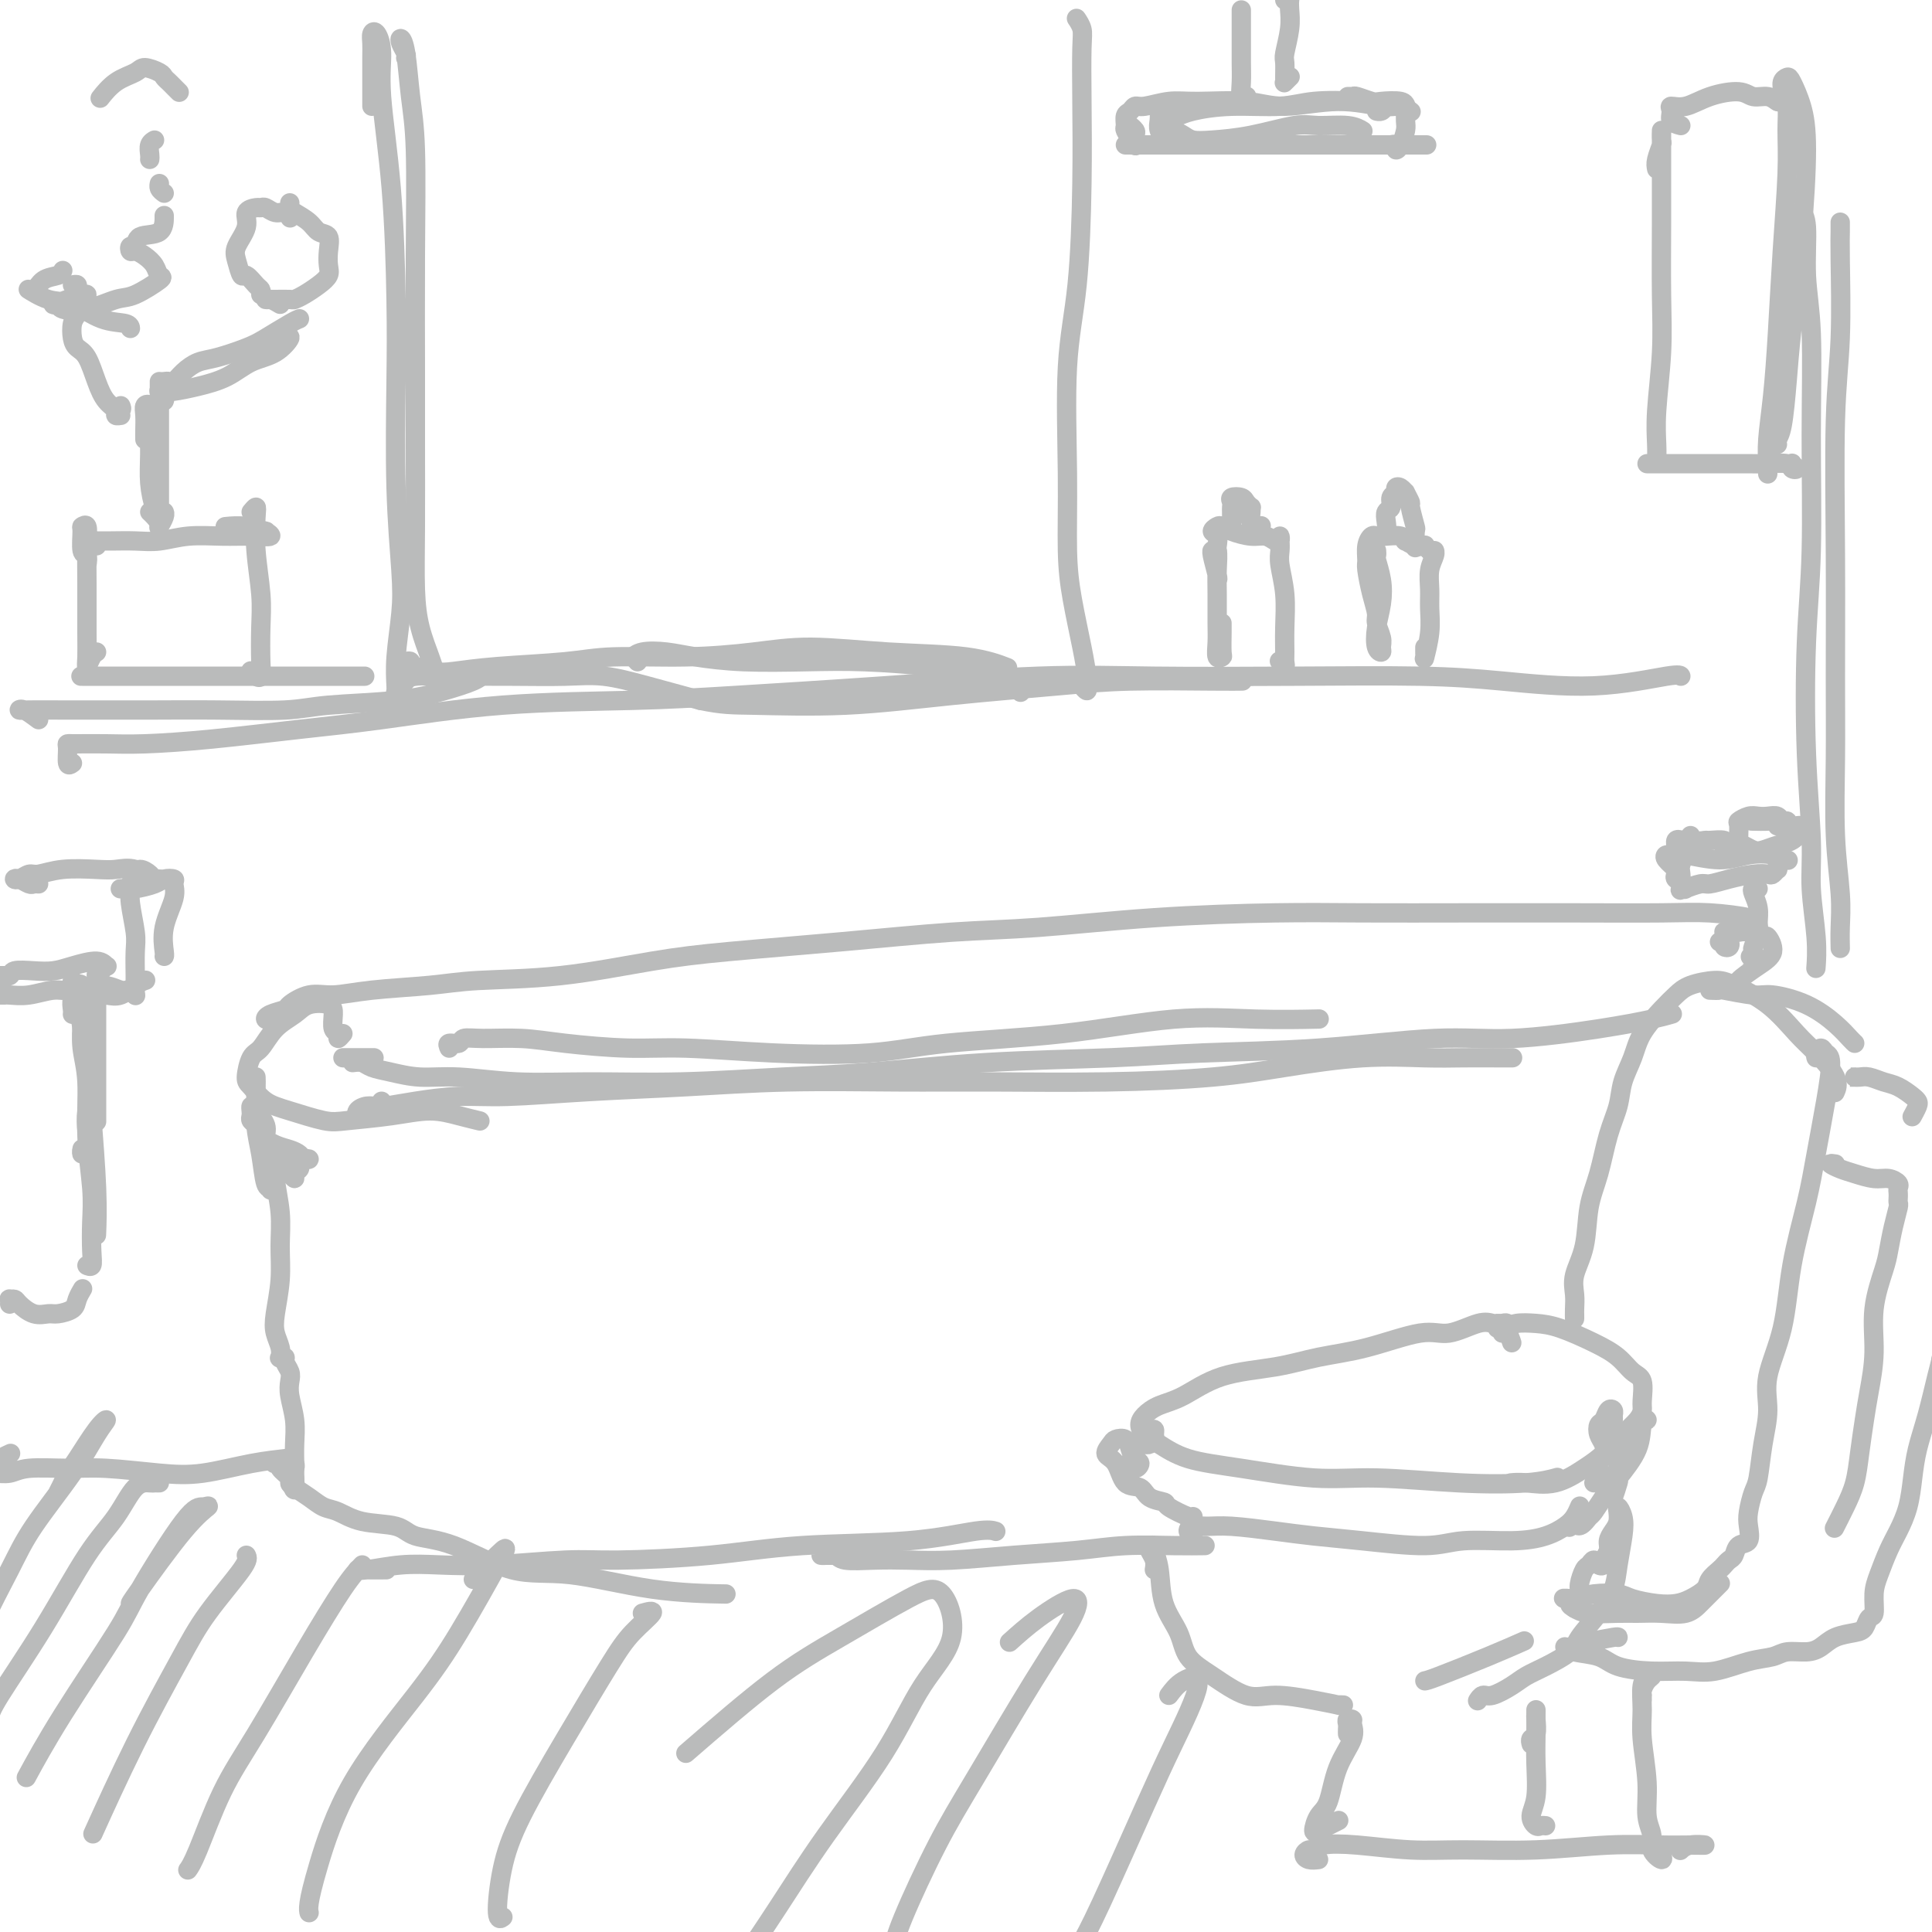 <svg viewBox='0 0 400 400' version='1.1' xmlns='http://www.w3.org/2000/svg' xmlns:xlink='http://www.w3.org/1999/xlink'><g fill='none' stroke='rgb(186,187,187)' stroke-width='4' stroke-linecap='round' stroke-linejoin='round'><path d='M310,275c0.316,-0.030 0.631,-0.061 1,0c0.369,0.061 0.790,0.213 1,0c0.210,-0.213 0.208,-0.791 0,-1c-0.208,-0.209 -0.621,-0.048 -1,0c-0.379,0.048 -0.724,-0.018 -1,0c-0.276,0.018 -0.481,0.120 -1,0c-0.519,-0.120 -1.350,-0.461 -3,0c-1.650,0.461 -4.120,1.724 -6,2c-1.880,0.276 -3.172,-0.434 -6,0c-2.828,0.434 -7.193,2.010 -11,3c-3.807,0.990 -7.057,1.392 -10,2c-2.943,0.608 -5.580,1.423 -9,2c-3.420,0.577 -7.625,0.917 -11,2c-3.375,1.083 -5.922,2.909 -8,4c-2.078,1.091 -3.688,1.446 -5,2c-1.312,0.554 -2.326,1.307 -3,2c-0.674,0.693 -1.007,1.326 -1,2c0.007,0.674 0.353,1.390 1,2c0.647,0.610 1.595,1.115 3,2c1.405,0.885 3.268,2.150 6,3c2.732,0.850 6.333,1.287 11,2c4.667,0.713 10.400,1.704 15,2c4.600,0.296 8.067,-0.103 13,0c4.933,0.103 11.333,0.708 17,1c5.667,0.292 10.603,0.271 14,0c3.397,-0.271 5.256,-0.792 6,-1c0.744,-0.208 0.372,-0.104 0,0'/><path d='M313,278c-0.289,-0.868 -0.577,-1.735 -1,-2c-0.423,-0.265 -0.980,0.074 -1,0c-0.020,-0.074 0.496,-0.561 1,-1c0.504,-0.439 0.995,-0.831 2,-1c1.005,-0.169 2.523,-0.116 4,0c1.477,0.116 2.911,0.294 5,1c2.089,0.706 4.833,1.940 7,3c2.167,1.060 3.758,1.947 5,3c1.242,1.053 2.135,2.274 3,3c0.865,0.726 1.702,0.959 2,2c0.298,1.041 0.057,2.891 0,4c-0.057,1.109 0.069,1.479 0,2c-0.069,0.521 -0.333,1.195 -1,2c-0.667,0.805 -1.736,1.743 -3,3c-1.264,1.257 -2.725,2.834 -4,4c-1.275,1.166 -2.366,1.920 -4,3c-1.634,1.080 -3.811,2.486 -6,3c-2.189,0.514 -4.391,0.138 -6,0c-1.609,-0.138 -2.626,-0.037 -3,0c-0.374,0.037 -0.107,0.011 0,0c0.107,-0.011 0.053,-0.005 0,0'/><path d='M237,299c0.308,0.091 0.616,0.182 1,0c0.384,-0.182 0.845,-0.638 1,-1c0.155,-0.362 0.005,-0.631 0,-1c-0.005,-0.369 0.136,-0.837 0,-1c-0.136,-0.163 -0.548,-0.022 -1,0c-0.452,0.022 -0.945,-0.076 -1,0c-0.055,0.076 0.328,0.326 0,1c-0.328,0.674 -1.365,1.771 -2,3c-0.635,1.229 -0.867,2.590 -1,3c-0.133,0.410 -0.169,-0.130 0,0c0.169,0.130 0.541,0.931 1,1c0.459,0.069 1.006,-0.595 1,-1c-0.006,-0.405 -0.564,-0.551 -1,-1c-0.436,-0.449 -0.749,-1.200 -1,-2c-0.251,-0.800 -0.439,-1.651 -1,-2c-0.561,-0.349 -1.494,-0.198 -2,0c-0.506,0.198 -0.584,0.444 -1,1c-0.416,0.556 -1.168,1.424 -1,2c0.168,0.576 1.258,0.862 2,2c0.742,1.138 1.137,3.130 2,4c0.863,0.870 2.193,0.619 3,1c0.807,0.381 1.092,1.394 2,2c0.908,0.606 2.439,0.803 3,1c0.561,0.197 0.150,0.393 1,1c0.850,0.607 2.960,1.625 4,2c1.040,0.375 1.012,0.107 1,0c-0.012,-0.107 -0.006,-0.054 0,0'/><path d='M247,318c-0.469,-0.308 -0.939,-0.615 -1,-1c-0.061,-0.385 0.286,-0.846 1,-1c0.714,-0.154 1.793,-0.000 3,0c1.207,0.000 2.541,-0.153 5,0c2.459,0.153 6.042,0.611 9,1c2.958,0.389 5.290,0.707 8,1c2.710,0.293 5.799,0.560 10,1c4.201,0.440 9.513,1.054 13,1c3.487,-0.054 5.147,-0.777 8,-1c2.853,-0.223 6.898,0.052 10,0c3.102,-0.052 5.262,-0.431 7,-1c1.738,-0.569 3.053,-1.328 4,-2c0.947,-0.672 1.524,-1.258 2,-2c0.476,-0.742 0.850,-1.641 1,-2c0.150,-0.359 0.075,-0.180 0,0'/><path d='M330,307c0.451,-0.666 0.902,-1.333 1,-2c0.098,-0.667 -0.157,-1.335 0,-2c0.157,-0.665 0.724,-1.329 1,-2c0.276,-0.671 0.259,-1.350 0,-2c-0.259,-0.650 -0.759,-1.271 -1,-2c-0.241,-0.729 -0.222,-1.565 0,-2c0.222,-0.435 0.648,-0.468 1,-1c0.352,-0.532 0.629,-1.563 1,-2c0.371,-0.437 0.835,-0.281 1,0c0.165,0.281 0.030,0.686 0,1c-0.030,0.314 0.044,0.536 0,1c-0.044,0.464 -0.207,1.168 0,2c0.207,0.832 0.784,1.790 1,3c0.216,1.210 0.072,2.671 0,4c-0.072,1.329 -0.073,2.527 0,3c0.073,0.473 0.219,0.221 0,1c-0.219,0.779 -0.803,2.588 -1,3c-0.197,0.412 -0.009,-0.575 0,-1c0.009,-0.425 -0.163,-0.289 0,-1c0.163,-0.711 0.661,-2.267 1,-4c0.339,-1.733 0.518,-3.641 1,-5c0.482,-1.359 1.267,-2.168 2,-3c0.733,-0.832 1.413,-1.685 2,-2c0.587,-0.315 1.080,-0.090 1,0c-0.080,0.090 -0.732,0.045 -1,1c-0.268,0.955 -0.152,2.911 -1,5c-0.848,2.089 -2.660,4.313 -4,6c-1.340,1.687 -2.207,2.839 -3,4c-0.793,1.161 -1.512,2.332 -2,3c-0.488,0.668 -0.744,0.834 -1,1'/><path d='M329,314c-2.321,3.262 -2.625,1.417 -3,1c-0.375,-0.417 -0.821,0.595 -1,1c-0.179,0.405 -0.089,0.202 0,0'/><path d='M239,325c0.105,-0.648 0.209,-1.297 0,-2c-0.209,-0.703 -0.732,-1.461 -1,-2c-0.268,-0.539 -0.281,-0.859 0,-1c0.281,-0.141 0.856,-0.104 1,0c0.144,0.104 -0.143,0.275 0,1c0.143,0.725 0.717,2.005 1,4c0.283,1.995 0.276,4.704 1,7c0.724,2.296 2.178,4.180 3,6c0.822,1.820 1.012,3.576 2,5c0.988,1.424 2.774,2.515 5,4c2.226,1.485 4.893,3.365 7,4c2.107,0.635 3.654,0.027 6,0c2.346,-0.027 5.490,0.529 8,1c2.510,0.471 4.384,0.858 5,1c0.616,0.142 -0.026,0.038 0,0c0.026,-0.038 0.722,-0.011 1,0c0.278,0.011 0.139,0.005 0,0'/><path d='M295,348c0.345,-0.060 0.690,-0.119 3,-1c2.310,-0.881 6.583,-2.583 10,-4c3.417,-1.417 5.976,-2.548 7,-3c1.024,-0.452 0.512,-0.226 0,0'/><path d='M326,333c0.447,-1.127 0.893,-2.254 1,-3c0.107,-0.746 -0.126,-1.110 0,-2c0.126,-0.890 0.612,-2.304 1,-3c0.388,-0.696 0.677,-0.672 1,-1c0.323,-0.328 0.679,-1.008 1,-1c0.321,0.008 0.607,0.704 1,1c0.393,0.296 0.893,0.192 1,0c0.107,-0.192 -0.178,-0.474 0,-1c0.178,-0.526 0.818,-1.298 1,-2c0.182,-0.702 -0.095,-1.336 0,-2c0.095,-0.664 0.560,-1.360 1,-2c0.440,-0.640 0.853,-1.224 1,-2c0.147,-0.776 0.026,-1.743 0,-2c-0.026,-0.257 0.042,0.195 0,0c-0.042,-0.195 -0.195,-1.036 0,-1c0.195,0.036 0.738,0.948 1,2c0.262,1.052 0.242,2.242 0,4c-0.242,1.758 -0.705,4.084 -1,6c-0.295,1.916 -0.420,3.423 -1,5c-0.580,1.577 -1.615,3.224 -3,5c-1.385,1.776 -3.121,3.683 -4,5c-0.879,1.317 -0.900,2.045 -2,3c-1.100,0.955 -3.278,2.136 -5,3c-1.722,0.864 -2.987,1.412 -4,2c-1.013,0.588 -1.774,1.216 -3,2c-1.226,0.784 -2.916,1.726 -4,2c-1.084,0.274 -1.561,-0.118 -2,0c-0.439,0.118 -0.840,0.748 -1,1c-0.160,0.252 -0.080,0.126 0,0'/><path d='M279,359c-0.009,-0.339 -0.017,-0.677 0,-1c0.017,-0.323 0.060,-0.629 0,-1c-0.060,-0.371 -0.222,-0.805 0,-1c0.222,-0.195 0.828,-0.151 1,0c0.172,0.151 -0.090,0.409 0,1c0.090,0.591 0.531,1.514 0,3c-0.531,1.486 -2.035,3.533 -3,6c-0.965,2.467 -1.391,5.352 -2,7c-0.609,1.648 -1.399,2.060 -2,3c-0.601,0.940 -1.012,2.409 -1,3c0.012,0.591 0.446,0.303 1,0c0.554,-0.303 1.226,-0.620 2,-1c0.774,-0.380 1.650,-0.823 2,-1c0.350,-0.177 0.175,-0.089 0,0'/><path d='M317,361c0.030,0.106 0.061,0.212 0,0c-0.061,-0.212 -0.212,-0.742 0,-1c0.212,-0.258 0.789,-0.246 1,-1c0.211,-0.754 0.057,-2.276 0,-3c-0.057,-0.724 -0.016,-0.651 0,-1c0.016,-0.349 0.005,-1.122 0,-1c-0.005,0.122 -0.006,1.138 0,2c0.006,0.862 0.019,1.569 0,3c-0.019,1.431 -0.069,3.585 0,6c0.069,2.415 0.257,5.092 0,7c-0.257,1.908 -0.958,3.047 -1,4c-0.042,0.953 0.576,1.719 1,2c0.424,0.281 0.652,0.076 1,0c0.348,-0.076 0.814,-0.022 1,0c0.186,0.022 0.093,0.011 0,0'/><path d='M326,272c0.004,0.581 0.008,1.163 0,1c-0.008,-0.163 -0.028,-1.070 0,-2c0.028,-0.930 0.105,-1.883 0,-3c-0.105,-1.117 -0.390,-2.398 0,-4c0.390,-1.602 1.456,-3.526 2,-6c0.544,-2.474 0.564,-5.497 1,-8c0.436,-2.503 1.286,-4.486 2,-7c0.714,-2.514 1.292,-5.560 2,-8c0.708,-2.440 1.547,-4.274 2,-6c0.453,-1.726 0.519,-3.344 1,-5c0.481,-1.656 1.376,-3.350 2,-5c0.624,-1.650 0.979,-3.255 2,-5c1.021,-1.745 2.710,-3.629 4,-5c1.290,-1.371 2.181,-2.228 3,-3c0.819,-0.772 1.566,-1.459 3,-2c1.434,-0.541 3.554,-0.937 5,-1c1.446,-0.063 2.217,0.205 4,1c1.783,0.795 4.579,2.115 7,4c2.421,1.885 4.466,4.334 6,6c1.534,1.666 2.555,2.550 4,4c1.445,1.450 3.312,3.467 4,5c0.688,1.533 0.197,2.581 0,3c-0.197,0.419 -0.098,0.210 0,0'/><path d='M376,219c-0.092,-0.283 -0.184,-0.566 0,-1c0.184,-0.434 0.646,-1.018 1,-1c0.354,0.018 0.602,0.638 1,1c0.398,0.362 0.948,0.468 1,2c0.052,1.532 -0.393,4.492 -1,8c-0.607,3.508 -1.375,7.563 -2,11c-0.625,3.437 -1.105,6.255 -2,10c-0.895,3.745 -2.204,8.417 -3,13c-0.796,4.583 -1.078,9.077 -2,13c-0.922,3.923 -2.485,7.276 -3,10c-0.515,2.724 0.016,4.820 0,7c-0.016,2.180 -0.579,4.445 -1,7c-0.421,2.555 -0.699,5.399 -1,7c-0.301,1.601 -0.623,1.958 -1,3c-0.377,1.042 -0.808,2.769 -1,4c-0.192,1.231 -0.145,1.965 0,3c0.145,1.035 0.390,2.372 0,3c-0.390,0.628 -1.413,0.549 -2,1c-0.587,0.451 -0.739,1.433 -1,2c-0.261,0.567 -0.632,0.718 -1,1c-0.368,0.282 -0.735,0.695 -1,1c-0.265,0.305 -0.430,0.502 -1,1c-0.570,0.498 -1.547,1.297 -2,2c-0.453,0.703 -0.383,1.310 -1,2c-0.617,0.690 -1.920,1.463 -3,2c-1.080,0.537 -1.937,0.837 -3,1c-1.063,0.163 -2.332,0.190 -4,0c-1.668,-0.190 -3.736,-0.597 -5,-1c-1.264,-0.403 -1.725,-0.801 -3,-1c-1.275,-0.199 -3.364,-0.200 -5,0c-1.636,0.200 -2.818,0.600 -4,1'/><path d='M326,331c-3.930,-0.049 -1.755,-0.171 -1,0c0.755,0.171 0.091,0.634 0,1c-0.091,0.366 0.393,0.633 1,1c0.607,0.367 1.338,0.832 3,1c1.662,0.168 4.255,0.039 6,0c1.745,-0.039 2.641,0.012 4,0c1.359,-0.012 3.181,-0.088 5,0c1.819,0.088 3.637,0.338 5,0c1.363,-0.338 2.273,-1.266 3,-2c0.727,-0.734 1.273,-1.275 2,-2c0.727,-0.725 1.636,-1.636 2,-2c0.364,-0.364 0.182,-0.182 0,0'/><path d='M354,205c0.894,0.033 1.788,0.066 2,0c0.212,-0.066 -0.256,-0.230 1,0c1.256,0.230 4.238,0.853 6,1c1.762,0.147 2.304,-0.181 4,0c1.696,0.181 4.546,0.872 7,2c2.454,1.128 4.514,2.694 6,4c1.486,1.306 2.400,2.352 3,3c0.600,0.648 0.886,0.900 1,1c0.114,0.100 0.057,0.050 0,0'/><path d='M384,223c0.145,0.000 0.290,0.000 0,0c-0.290,-0.000 -1.015,-0.001 -1,0c0.015,0.001 0.769,0.003 1,0c0.231,-0.003 -0.063,-0.013 0,0c0.063,0.013 0.482,0.049 1,0c0.518,-0.049 1.133,-0.181 2,0c0.867,0.181 1.985,0.677 3,1c1.015,0.323 1.929,0.472 3,1c1.071,0.528 2.301,1.434 3,2c0.699,0.566 0.868,0.791 1,1c0.132,0.209 0.228,0.402 0,1c-0.228,0.598 -0.779,1.599 -1,2c-0.221,0.401 -0.110,0.200 0,0'/><path d='M380,241c-0.585,-0.091 -1.171,-0.183 -1,0c0.171,0.183 1.097,0.640 2,1c0.903,0.360 1.783,0.621 3,1c1.217,0.379 2.771,0.875 4,1c1.229,0.125 2.133,-0.121 3,0c0.867,0.121 1.696,0.610 2,1c0.304,0.390 0.082,0.680 0,1c-0.082,0.320 -0.025,0.671 0,1c0.025,0.329 0.017,0.637 0,1c-0.017,0.363 -0.045,0.782 0,1c0.045,0.218 0.162,0.235 0,1c-0.162,0.765 -0.603,2.277 -1,4c-0.397,1.723 -0.750,3.657 -1,5c-0.250,1.343 -0.395,2.096 -1,4c-0.605,1.904 -1.668,4.959 -2,8c-0.332,3.041 0.066,6.070 0,9c-0.066,2.930 -0.598,5.763 -1,8c-0.402,2.237 -0.676,3.878 -1,6c-0.324,2.122 -0.700,4.723 -1,7c-0.300,2.277 -0.524,4.229 -1,6c-0.476,1.771 -1.205,3.361 -2,5c-0.795,1.639 -1.656,3.325 -2,4c-0.344,0.675 -0.172,0.337 0,0'/><path d='M335,339c0.032,-0.081 0.064,-0.162 -1,0c-1.064,0.162 -3.225,0.567 -5,1c-1.775,0.433 -3.163,0.893 -4,1c-0.837,0.107 -1.122,-0.139 -1,0c0.122,0.139 0.649,0.664 2,1c1.351,0.336 3.524,0.484 5,1c1.476,0.516 2.256,1.399 4,2c1.744,0.601 4.452,0.918 7,1c2.548,0.082 4.936,-0.073 7,0c2.064,0.073 3.806,0.374 6,0c2.194,-0.374 4.842,-1.423 7,-2c2.158,-0.577 3.826,-0.683 5,-1c1.174,-0.317 1.855,-0.845 3,-1c1.145,-0.155 2.755,0.062 4,0c1.245,-0.062 2.126,-0.402 3,-1c0.874,-0.598 1.741,-1.453 3,-2c1.259,-0.547 2.911,-0.786 4,-1c1.089,-0.214 1.614,-0.404 2,-1c0.386,-0.596 0.631,-1.597 1,-2c0.369,-0.403 0.861,-0.206 1,-1c0.139,-0.794 -0.075,-2.577 0,-4c0.075,-1.423 0.440,-2.487 1,-4c0.560,-1.513 1.315,-3.477 2,-5c0.685,-1.523 1.300,-2.606 2,-4c0.700,-1.394 1.487,-3.100 2,-5c0.513,-1.900 0.754,-3.994 1,-6c0.246,-2.006 0.497,-3.924 1,-6c0.503,-2.076 1.259,-4.309 2,-7c0.741,-2.691 1.469,-5.840 2,-8c0.531,-2.160 0.866,-3.331 1,-4c0.134,-0.669 0.067,-0.834 0,-1'/><path d='M402,280c1.083,-4.677 0.290,-0.370 0,1c-0.290,1.370 -0.078,-0.197 0,0c0.078,0.197 0.021,2.158 0,4c-0.021,1.842 -0.006,3.565 0,5c0.006,1.435 0.001,2.580 0,4c-0.001,1.420 -0.000,3.113 0,4c0.000,0.887 0.000,0.968 0,1c-0.000,0.032 -0.000,0.016 0,0'/><path d='M340,352c-0.005,-0.439 -0.011,-0.878 0,-1c0.011,-0.122 0.037,0.073 0,0c-0.037,-0.073 -0.138,-0.413 0,-1c0.138,-0.587 0.517,-1.422 1,-2c0.483,-0.578 1.072,-0.900 1,-1c-0.072,-0.100 -0.805,0.023 -1,0c-0.195,-0.023 0.148,-0.192 0,0c-0.148,0.192 -0.787,0.747 -1,2c-0.213,1.253 -0.000,3.206 0,5c0.000,1.794 -0.212,3.428 0,6c0.212,2.572 0.849,6.081 1,9c0.151,2.919 -0.184,5.248 0,7c0.184,1.752 0.886,2.928 1,4c0.114,1.072 -0.361,2.040 0,3c0.361,0.960 1.559,1.912 2,2c0.441,0.088 0.126,-0.689 0,-1c-0.126,-0.311 -0.063,-0.155 0,0'/><path d='M273,385c-0.708,0.081 -1.416,0.162 -2,0c-0.584,-0.162 -1.043,-0.566 -1,-1c0.043,-0.434 0.587,-0.897 1,-1c0.413,-0.103 0.693,0.154 1,0c0.307,-0.154 0.641,-0.720 2,-1c1.359,-0.280 3.745,-0.275 7,0c3.255,0.275 7.381,0.820 11,1c3.619,0.180 6.732,-0.004 11,0c4.268,0.004 9.689,0.198 15,0c5.311,-0.198 10.510,-0.786 15,-1c4.490,-0.214 8.271,-0.054 11,0c2.729,0.054 4.405,0.001 6,0c1.595,-0.001 3.108,0.051 3,0c-0.108,-0.051 -1.837,-0.206 -3,0c-1.163,0.206 -1.761,0.773 -2,1c-0.239,0.227 -0.120,0.113 0,0'/><path d='M79,228c-0.257,0.443 -0.514,0.886 -1,1c-0.486,0.114 -1.201,-0.102 -2,0c-0.799,0.102 -1.681,0.522 -2,1c-0.319,0.478 -0.076,1.014 0,1c0.076,-0.014 -0.015,-0.577 1,-1c1.015,-0.423 3.136,-0.705 5,-1c1.864,-0.295 3.472,-0.604 6,-1c2.528,-0.396 5.976,-0.881 9,-1c3.024,-0.119 5.624,0.126 10,0c4.376,-0.126 10.527,-0.622 17,-1c6.473,-0.378 13.269,-0.636 20,-1c6.731,-0.364 13.397,-0.832 21,-1c7.603,-0.168 16.143,-0.037 23,0c6.857,0.037 12.033,-0.022 19,0c6.967,0.022 15.726,0.125 24,0c8.274,-0.125 16.062,-0.478 22,-1c5.938,-0.522 10.028,-1.212 15,-2c4.972,-0.788 10.828,-1.675 16,-2c5.172,-0.325 9.659,-0.087 13,0c3.341,0.087 5.535,0.023 8,0c2.465,-0.023 5.202,-0.006 7,0c1.798,0.006 2.657,0.002 3,0c0.343,-0.002 0.172,-0.001 0,0'/><path d='M77,219c0.393,0.000 0.786,0.000 0,0c-0.786,0.000 -2.750,-0.000 -4,0c-1.250,0.000 -1.786,0.000 -2,0c-0.214,-0.000 -0.107,0.000 0,0'/><path d='M73,220c0.704,-0.092 1.407,-0.183 2,0c0.593,0.183 1.075,0.641 2,1c0.925,0.359 2.293,0.618 4,1c1.707,0.382 3.754,0.888 6,1c2.246,0.112 4.691,-0.169 8,0c3.309,0.169 7.481,0.790 12,1c4.519,0.210 9.383,0.011 15,0c5.617,-0.011 11.987,0.166 19,0c7.013,-0.166 14.670,-0.675 21,-1c6.330,-0.325 11.334,-0.467 18,-1c6.666,-0.533 14.995,-1.457 24,-2c9.005,-0.543 18.688,-0.704 26,-1c7.312,-0.296 12.255,-0.726 19,-1c6.745,-0.274 15.294,-0.392 24,-1c8.706,-0.608 17.570,-1.708 24,-2c6.430,-0.292 10.427,0.223 16,0c5.573,-0.223 12.720,-1.183 18,-2c5.280,-0.817 8.691,-1.489 11,-2c2.309,-0.511 3.517,-0.860 4,-1c0.483,-0.140 0.242,-0.070 0,0'/><path d='M56,211c-0.446,0.087 -0.893,0.173 -1,0c-0.107,-0.173 0.125,-0.606 1,-1c0.875,-0.394 2.394,-0.750 3,-1c0.606,-0.250 0.299,-0.396 1,-1c0.701,-0.604 2.412,-1.668 4,-2c1.588,-0.332 3.054,0.068 5,0c1.946,-0.068 4.370,-0.602 8,-1c3.630,-0.398 8.464,-0.659 12,-1c3.536,-0.341 5.774,-0.762 10,-1c4.226,-0.238 10.441,-0.291 17,-1c6.559,-0.709 13.462,-2.073 19,-3c5.538,-0.927 9.709,-1.418 16,-2c6.291,-0.582 14.700,-1.256 23,-2c8.300,-0.744 16.490,-1.558 23,-2c6.510,-0.442 11.339,-0.511 18,-1c6.661,-0.489 15.153,-1.399 24,-2c8.847,-0.601 18.047,-0.893 25,-1c6.953,-0.107 11.657,-0.030 18,0c6.343,0.030 14.323,0.011 22,0c7.677,-0.011 15.049,-0.014 22,0c6.951,0.014 13.481,0.046 18,0c4.519,-0.046 7.029,-0.170 10,0c2.971,0.170 6.405,0.633 8,1c1.595,0.367 1.353,0.637 1,1c-0.353,0.363 -0.815,0.818 -1,1c-0.185,0.182 -0.092,0.091 0,0'/><path d='M71,214c-0.453,0.526 -0.906,1.052 -1,1c-0.094,-0.052 0.172,-0.681 0,-1c-0.172,-0.319 -0.782,-0.329 -1,-1c-0.218,-0.671 -0.043,-2.004 0,-3c0.043,-0.996 -0.047,-1.654 -1,-2c-0.953,-0.346 -2.770,-0.380 -4,0c-1.230,0.380 -1.875,1.173 -3,2c-1.125,0.827 -2.731,1.687 -4,3c-1.269,1.313 -2.203,3.080 -3,4c-0.797,0.920 -1.459,0.995 -2,2c-0.541,1.005 -0.963,2.942 -1,4c-0.037,1.058 0.309,1.237 1,2c0.691,0.763 1.725,2.111 3,3c1.275,0.889 2.790,1.320 5,2c2.210,0.680 5.115,1.611 7,2c1.885,0.389 2.751,0.238 5,0c2.249,-0.238 5.882,-0.561 9,-1c3.118,-0.439 5.722,-0.994 8,-1c2.278,-0.006 4.229,0.537 6,1c1.771,0.463 3.363,0.847 4,1c0.637,0.153 0.318,0.077 0,0'/><path d='M53,224c-0.007,-0.586 -0.013,-1.172 0,-1c0.013,0.172 0.046,1.103 0,3c-0.046,1.897 -0.170,4.761 0,7c0.170,2.239 0.635,3.853 1,6c0.365,2.147 0.629,4.825 1,6c0.371,1.175 0.847,0.846 1,1c0.153,0.154 -0.018,0.791 0,0c0.018,-0.791 0.225,-3.012 0,-5c-0.225,-1.988 -0.884,-3.745 -1,-5c-0.116,-1.255 0.309,-2.008 0,-3c-0.309,-0.992 -1.352,-2.224 -2,-3c-0.648,-0.776 -0.902,-1.095 -1,-1c-0.098,0.095 -0.039,0.606 0,1c0.039,0.394 0.058,0.673 0,1c-0.058,0.327 -0.192,0.704 0,1c0.192,0.296 0.710,0.513 1,1c0.290,0.487 0.353,1.244 1,2c0.647,0.756 1.876,1.509 3,2c1.124,0.491 2.141,0.719 3,1c0.859,0.281 1.561,0.614 2,1c0.439,0.386 0.616,0.824 1,1c0.384,0.176 0.975,0.088 1,0c0.025,-0.088 -0.514,-0.177 -1,0c-0.486,0.177 -0.917,0.619 -1,1c-0.083,0.381 0.184,0.700 0,1c-0.184,0.300 -0.819,0.581 -1,1c-0.181,0.419 0.091,0.977 0,1c-0.091,0.023 -0.546,-0.488 -1,-1'/><path d='M60,243c-0.420,0.286 0.028,-0.498 0,-1c-0.028,-0.502 -0.534,-0.723 -1,-1c-0.466,-0.277 -0.891,-0.609 -1,-1c-0.109,-0.391 0.099,-0.841 0,-1c-0.099,-0.159 -0.506,-0.025 -1,0c-0.494,0.025 -1.075,-0.057 -1,0c0.075,0.057 0.806,0.252 1,1c0.194,0.748 -0.148,2.048 0,4c0.148,1.952 0.785,4.556 1,7c0.215,2.444 0.009,4.727 0,7c-0.009,2.273 0.180,4.536 0,7c-0.180,2.464 -0.729,5.130 -1,7c-0.271,1.870 -0.265,2.945 0,4c0.265,1.055 0.788,2.089 1,3c0.212,0.911 0.113,1.700 0,2c-0.113,0.300 -0.240,0.110 0,0c0.240,-0.110 0.848,-0.141 1,0c0.152,0.141 -0.152,0.455 0,1c0.152,0.545 0.759,1.320 1,2c0.241,0.680 0.117,1.263 0,2c-0.117,0.737 -0.228,1.626 0,3c0.228,1.374 0.793,3.232 1,5c0.207,1.768 0.055,3.445 0,5c-0.055,1.555 -0.015,2.989 0,4c0.015,1.011 0.004,1.601 0,2c-0.004,0.399 -0.001,0.607 0,1c0.001,0.393 0.000,0.969 0,1c-0.000,0.031 -0.000,-0.485 0,-1'/><path d='M61,306c0.393,4.702 -0.625,1.458 -1,0c-0.375,-1.458 -0.107,-1.131 0,-1c0.107,0.131 0.054,0.065 0,0'/><path d='M58,303c-0.388,-0.004 -0.776,-0.009 -1,0c-0.224,0.009 -0.285,0.030 0,0c0.285,-0.030 0.915,-0.111 1,0c0.085,0.111 -0.375,0.414 0,1c0.375,0.586 1.584,1.457 2,2c0.416,0.543 0.039,0.760 0,1c-0.039,0.240 0.261,0.502 1,1c0.739,0.498 1.917,1.232 3,2c1.083,0.768 2.072,1.572 3,2c0.928,0.428 1.796,0.481 3,1c1.204,0.519 2.744,1.502 5,2c2.256,0.498 5.228,0.509 7,1c1.772,0.491 2.346,1.462 4,2c1.654,0.538 4.389,0.641 8,2c3.611,1.359 8.097,3.972 12,5c3.903,1.028 7.221,0.471 12,1c4.779,0.529 11.017,2.142 17,3c5.983,0.858 11.709,0.959 14,1c2.291,0.041 1.145,0.020 0,0'/><path d='M174,322c-0.231,-0.001 -0.461,-0.001 -1,0c-0.539,0.001 -1.385,0.004 -2,0c-0.615,-0.004 -0.999,-0.015 -1,0c-0.001,0.015 0.380,0.056 1,0c0.620,-0.056 1.478,-0.210 2,0c0.522,0.210 0.706,0.785 2,1c1.294,0.215 3.697,0.069 6,0c2.303,-0.069 4.505,-0.061 7,0c2.495,0.061 5.281,0.174 9,0c3.719,-0.174 8.370,-0.635 13,-1c4.630,-0.365 9.238,-0.634 13,-1c3.762,-0.366 6.679,-0.830 10,-1c3.321,-0.170 7.048,-0.046 10,0c2.952,0.046 5.129,0.013 6,0c0.871,-0.013 0.435,-0.007 0,0'/><path d='M93,217c-0.215,-0.453 -0.430,-0.907 0,-1c0.430,-0.093 1.504,0.174 2,0c0.496,-0.174 0.415,-0.789 1,-1c0.585,-0.211 1.837,-0.019 4,0c2.163,0.019 5.235,-0.135 8,0c2.765,0.135 5.221,0.560 9,1c3.779,0.440 8.881,0.896 13,1c4.119,0.104 7.254,-0.145 12,0c4.746,0.145 11.101,0.683 18,1c6.899,0.317 14.341,0.414 20,0c5.659,-0.414 9.536,-1.341 16,-2c6.464,-0.659 15.517,-1.052 24,-2c8.483,-0.948 16.398,-2.450 23,-3c6.602,-0.550 11.893,-0.148 17,0c5.107,0.148 10.031,0.042 12,0c1.969,-0.042 0.985,-0.021 0,0'/><path d='M356,195c0.318,0.029 0.635,0.057 1,0c0.365,-0.057 0.777,-0.200 1,0c0.223,0.200 0.256,0.743 0,1c-0.256,0.257 -0.801,0.226 -1,0c-0.199,-0.226 -0.050,-0.649 0,-1c0.050,-0.351 0.002,-0.630 0,-1c-0.002,-0.370 0.040,-0.831 0,-1c-0.040,-0.169 -0.164,-0.047 0,0c0.164,0.047 0.615,0.017 1,0c0.385,-0.017 0.704,-0.021 1,0c0.296,0.021 0.568,0.067 1,0c0.432,-0.067 1.023,-0.248 2,0c0.977,0.248 2.342,0.924 3,1c0.658,0.076 0.611,-0.449 1,0c0.389,0.449 1.215,1.872 1,3c-0.215,1.128 -1.469,1.963 -3,3c-1.531,1.037 -3.338,2.278 -4,3c-0.662,0.722 -0.178,0.925 0,1c0.178,0.075 0.051,0.021 0,0c-0.051,-0.021 -0.025,-0.011 0,0'/><path d='M373,49c-0.009,-0.120 -0.017,-0.241 0,-1c0.017,-0.759 0.061,-2.157 0,-3c-0.061,-0.843 -0.227,-1.131 0,-1c0.227,0.131 0.846,0.681 1,3c0.154,2.319 -0.158,6.407 0,10c0.158,3.593 0.788,6.693 1,12c0.212,5.307 0.008,12.822 0,21c-0.008,8.178 0.179,17.018 0,24c-0.179,6.982 -0.724,12.105 -1,19c-0.276,6.895 -0.284,15.561 0,23c0.284,7.439 0.861,13.651 1,18c0.139,4.349 -0.159,6.836 0,10c0.159,3.164 0.773,7.006 1,10c0.227,2.994 0.065,5.141 0,6c-0.065,0.859 -0.032,0.429 0,0'/><path d='M381,46c-0.002,0.385 -0.004,0.771 0,1c0.004,0.229 0.015,0.302 0,1c-0.015,0.698 -0.057,2.021 0,6c0.057,3.979 0.212,10.615 0,16c-0.212,5.385 -0.790,9.520 -1,17c-0.210,7.480 -0.053,18.305 0,28c0.053,9.695 0.000,18.259 0,25c-0.000,6.741 0.053,11.660 0,17c-0.053,5.340 -0.210,11.102 0,16c0.210,4.898 0.788,8.931 1,12c0.212,3.069 0.057,5.172 0,7c-0.057,1.828 -0.016,3.379 0,4c0.016,0.621 0.008,0.310 0,0'/><path d='M343,35c-0.113,-0.519 -0.226,-1.038 0,-2c0.226,-0.962 0.793,-2.368 1,-3c0.207,-0.632 0.056,-0.491 0,-1c-0.056,-0.509 -0.015,-1.670 0,-2c0.015,-0.330 0.005,0.170 0,1c-0.005,0.830 -0.005,1.991 0,5c0.005,3.009 0.015,7.866 0,13c-0.015,5.134 -0.057,10.546 0,15c0.057,4.454 0.211,7.950 0,12c-0.211,4.050 -0.789,8.652 -1,12c-0.211,3.348 -0.057,5.440 0,7c0.057,1.560 0.016,2.589 0,3c-0.016,0.411 -0.008,0.206 0,0'/><path d='M348,26c-0.862,-0.230 -1.724,-0.460 -2,-1c-0.276,-0.540 0.034,-1.389 0,-2c-0.034,-0.611 -0.410,-0.983 0,-1c0.410,-0.017 1.608,0.320 3,0c1.392,-0.320 2.979,-1.297 5,-2c2.021,-0.703 4.478,-1.131 6,-1c1.522,0.131 2.110,0.820 3,1c0.890,0.180 2.080,-0.149 3,0c0.920,0.149 1.568,0.776 2,1c0.432,0.224 0.649,0.046 1,0c0.351,-0.046 0.837,0.040 1,1c0.163,0.960 0.002,2.795 0,5c-0.002,2.205 0.153,4.781 0,9c-0.153,4.219 -0.615,10.082 -1,16c-0.385,5.918 -0.691,11.891 -1,17c-0.309,5.109 -0.619,9.355 -1,13c-0.381,3.645 -0.834,6.688 -1,9c-0.166,2.312 -0.045,3.892 0,5c0.045,1.108 0.013,1.745 0,2c-0.013,0.255 -0.006,0.127 0,0'/><path d='M341,96c0.579,-0.000 1.158,-0.000 2,0c0.842,0.000 1.946,0.000 3,0c1.054,-0.000 2.057,-0.001 4,0c1.943,0.001 4.827,0.004 7,0c2.173,-0.004 3.636,-0.014 5,0c1.364,0.014 2.628,0.053 4,0c1.372,-0.053 2.851,-0.196 4,0c1.149,0.196 1.968,0.732 2,1c0.032,0.268 -0.723,0.268 -1,0c-0.277,-0.268 -0.074,-0.803 0,-1c0.074,-0.197 0.021,-0.056 0,0c-0.021,0.056 -0.011,0.028 0,0'/><path d='M368,21c0.449,-0.650 0.897,-1.299 1,-2c0.103,-0.701 -0.140,-1.453 0,-2c0.140,-0.547 0.662,-0.888 1,-1c0.338,-0.112 0.490,0.004 1,1c0.510,0.996 1.377,2.874 2,5c0.623,2.126 1.001,4.502 1,9c-0.001,4.498 -0.382,11.117 -1,18c-0.618,6.883 -1.472,14.030 -2,19c-0.528,4.970 -0.730,7.763 -1,11c-0.270,3.237 -0.608,6.919 -1,9c-0.392,2.081 -0.836,2.560 -1,3c-0.164,0.440 -0.047,0.840 0,1c0.047,0.160 0.023,0.080 0,0'/><path d='M257,3c-0.000,-0.529 -0.000,-1.058 0,-1c0.000,0.058 0.000,0.703 0,1c-0.000,0.297 -0.001,0.245 0,1c0.001,0.755 0.004,2.318 0,4c-0.004,1.682 -0.015,3.484 0,5c0.015,1.516 0.056,2.747 0,4c-0.056,1.253 -0.207,2.530 0,3c0.207,0.470 0.774,0.134 1,0c0.226,-0.134 0.113,-0.067 0,0'/><path d='M266,0c0.420,-0.498 0.841,-0.995 1,-1c0.159,-0.005 0.057,0.483 0,1c-0.057,0.517 -0.068,1.063 0,2c0.068,0.937 0.215,2.265 0,4c-0.215,1.735 -0.791,3.877 -1,5c-0.209,1.123 -0.052,1.225 0,2c0.052,0.775 0.000,2.221 0,3c-0.000,0.779 0.051,0.889 0,1c-0.051,0.111 -0.206,0.222 0,0c0.206,-0.222 0.773,-0.778 1,-1c0.227,-0.222 0.113,-0.111 0,0'/><path d='M243,24c-0.518,0.006 -1.035,0.012 -1,0c0.035,-0.012 0.623,-0.041 1,0c0.377,0.041 0.543,0.151 1,0c0.457,-0.151 1.205,-0.563 3,-1c1.795,-0.437 4.636,-0.899 8,-1c3.364,-0.101 7.253,0.159 10,0c2.747,-0.159 4.354,-0.736 7,-1c2.646,-0.264 6.330,-0.214 9,0c2.670,0.214 4.324,0.594 5,1c0.676,0.406 0.374,0.840 0,1c-0.374,0.160 -0.821,0.046 -1,0c-0.179,-0.046 -0.089,-0.023 0,0'/><path d='M242,22c-0.310,0.017 -0.620,0.034 -1,0c-0.380,-0.034 -0.830,-0.120 -1,0c-0.170,0.120 -0.061,0.446 0,1c0.061,0.554 0.074,1.336 0,2c-0.074,0.664 -0.235,1.211 0,2c0.235,0.789 0.865,1.819 1,2c0.135,0.181 -0.224,-0.488 0,-1c0.224,-0.512 1.033,-0.866 1,-1c-0.033,-0.134 -0.908,-0.046 -1,0c-0.092,0.046 0.597,0.051 1,0c0.403,-0.051 0.519,-0.159 1,0c0.481,0.159 1.329,0.585 2,1c0.671,0.415 1.167,0.819 2,1c0.833,0.181 2.005,0.139 4,0c1.995,-0.139 4.815,-0.373 8,-1c3.185,-0.627 6.735,-1.646 9,-2c2.265,-0.354 3.246,-0.043 5,0c1.754,0.043 4.280,-0.181 6,0c1.720,0.181 2.634,0.766 3,1c0.366,0.234 0.183,0.117 0,0'/><path d='M280,20c-0.528,-0.008 -1.056,-0.016 -1,0c0.056,0.016 0.694,0.056 1,0c0.306,-0.056 0.278,-0.208 1,0c0.722,0.208 2.193,0.774 3,1c0.807,0.226 0.948,0.110 2,0c1.052,-0.110 3.014,-0.216 4,0c0.986,0.216 0.997,0.752 1,1c0.003,0.248 -0.002,0.206 0,0c0.002,-0.206 0.011,-0.576 0,0c-0.011,0.576 -0.040,2.098 0,3c0.040,0.902 0.151,1.184 0,2c-0.151,0.816 -0.562,2.166 -1,3c-0.438,0.834 -0.901,1.151 -1,1c-0.099,-0.151 0.166,-0.772 0,-1c-0.166,-0.228 -0.762,-0.065 -1,0c-0.238,0.065 -0.119,0.033 0,0'/><path d='M234,30c-0.483,0.000 -0.966,0.000 -1,0c-0.034,0.000 0.382,-0.000 1,0c0.618,0.000 1.437,0.000 3,0c1.563,-0.000 3.870,-0.000 6,0c2.130,0.000 4.085,0.000 7,0c2.915,0.000 6.792,-0.000 11,0c4.208,0.000 8.746,0.000 12,0c3.254,0.000 5.223,-0.000 8,0c2.777,0.000 6.363,0.000 9,0c2.637,-0.000 4.325,0.000 5,0c0.675,0.000 0.338,0.000 0,0'/><path d='M235,27c-0.535,-0.522 -1.071,-1.044 -1,-1c0.071,0.044 0.747,0.653 1,1c0.253,0.347 0.083,0.431 0,1c-0.083,0.569 -0.079,1.624 0,2c0.079,0.376 0.232,0.074 0,0c-0.232,-0.074 -0.847,0.078 -1,0c-0.153,-0.078 0.158,-0.388 0,-1c-0.158,-0.612 -0.786,-1.527 -1,-2c-0.214,-0.473 -0.015,-0.504 0,-1c0.015,-0.496 -0.153,-1.457 0,-2c0.153,-0.543 0.626,-0.667 1,-1c0.374,-0.333 0.650,-0.875 1,-1c0.350,-0.125 0.773,0.168 2,0c1.227,-0.168 3.258,-0.796 5,-1c1.742,-0.204 3.193,0.016 6,0c2.807,-0.016 6.968,-0.268 10,0c3.032,0.268 4.935,1.056 8,1c3.065,-0.056 7.291,-0.957 11,-1c3.709,-0.043 6.901,0.772 9,1c2.099,0.228 3.103,-0.131 4,0c0.897,0.131 1.685,0.752 2,1c0.315,0.248 0.158,0.124 0,0'/><path d='M84,12c0.107,-0.235 0.213,-0.470 0,-1c-0.213,-0.530 -0.747,-1.354 -1,-2c-0.253,-0.646 -0.225,-1.114 0,-1c0.225,0.114 0.649,0.809 1,3c0.351,2.191 0.630,5.879 1,9c0.370,3.121 0.831,5.677 1,11c0.169,5.323 0.045,13.415 0,22c-0.045,8.585 -0.010,17.663 0,24c0.010,6.337 -0.005,9.935 0,15c0.005,5.065 0.029,11.599 0,17c-0.029,5.401 -0.113,9.668 0,13c0.113,3.332 0.422,5.728 1,8c0.578,2.272 1.425,4.419 2,6c0.575,1.581 0.879,2.594 1,3c0.121,0.406 0.061,0.203 0,0'/><path d='M84,137c0.426,-0.121 0.852,-0.242 1,0c0.148,0.242 0.019,0.846 0,1c-0.019,0.154 0.072,-0.144 1,0c0.928,0.144 2.694,0.728 4,1c1.306,0.272 2.153,0.231 4,0c1.847,-0.231 4.696,-0.653 9,-1c4.304,-0.347 10.065,-0.619 14,-1c3.935,-0.381 6.046,-0.869 10,-1c3.954,-0.131 9.752,0.096 15,0c5.248,-0.096 9.947,-0.516 14,-1c4.053,-0.484 7.462,-1.033 12,-1c4.538,0.033 10.206,0.648 16,1c5.794,0.352 11.714,0.441 16,1c4.286,0.559 6.939,1.588 8,2c1.061,0.412 0.531,0.206 0,0'/><path d='M223,4c-0.113,-0.168 -0.226,-0.336 0,0c0.226,0.336 0.791,1.175 1,2c0.209,0.825 0.063,1.635 0,4c-0.063,2.365 -0.041,6.285 0,11c0.041,4.715 0.101,10.225 0,17c-0.101,6.775 -0.365,14.814 -1,21c-0.635,6.186 -1.642,10.519 -2,17c-0.358,6.481 -0.068,15.109 0,22c0.068,6.891 -0.087,12.045 0,16c0.087,3.955 0.417,6.711 1,10c0.583,3.289 1.421,7.112 2,10c0.579,2.888 0.901,4.840 1,6c0.099,1.160 -0.025,1.527 0,2c0.025,0.473 0.199,1.050 0,1c-0.199,-0.050 -0.771,-0.729 -1,-1c-0.229,-0.271 -0.114,-0.136 0,0'/><path d='M132,137c-0.394,-0.451 -0.787,-0.903 -1,-1c-0.213,-0.097 -0.244,0.160 0,0c0.244,-0.160 0.763,-0.736 2,-1c1.237,-0.264 3.192,-0.215 5,0c1.808,0.215 3.471,0.596 6,1c2.529,0.404 5.926,0.831 10,1c4.074,0.169 8.826,0.081 13,0c4.174,-0.081 7.770,-0.154 12,0c4.230,0.154 9.092,0.536 14,1c4.908,0.464 9.860,1.009 13,2c3.140,0.991 4.469,2.426 5,3c0.531,0.574 0.266,0.287 0,0'/><path d='M77,22c-0.000,-0.637 -0.001,-1.274 0,-2c0.001,-0.726 0.003,-1.542 0,-3c-0.003,-1.458 -0.011,-3.558 0,-5c0.011,-1.442 0.040,-2.227 0,-3c-0.040,-0.773 -0.148,-1.536 0,-2c0.148,-0.464 0.551,-0.629 1,0c0.449,0.629 0.944,2.052 1,4c0.056,1.948 -0.326,4.421 0,9c0.326,4.579 1.359,11.265 2,19c0.641,7.735 0.891,16.518 1,23c0.109,6.482 0.078,10.662 0,17c-0.078,6.338 -0.203,14.836 0,22c0.203,7.164 0.734,12.996 1,17c0.266,4.004 0.267,6.180 0,9c-0.267,2.820 -0.801,6.283 -1,9c-0.199,2.717 -0.065,4.687 0,6c0.065,1.313 0.059,1.970 0,2c-0.059,0.030 -0.170,-0.566 0,-1c0.170,-0.434 0.623,-0.705 1,-1c0.377,-0.295 0.679,-0.615 1,-1c0.321,-0.385 0.660,-0.835 2,-1c1.340,-0.165 3.681,-0.046 5,0c1.319,0.046 1.615,0.017 4,0c2.385,-0.017 6.860,-0.024 11,0c4.140,0.024 7.945,0.079 11,0c3.055,-0.079 5.361,-0.290 8,0c2.639,0.290 5.611,1.083 9,2c3.389,0.917 7.194,1.959 11,3'/><path d='M145,145c4.707,0.975 6.474,0.913 11,1c4.526,0.087 11.809,0.325 19,0c7.191,-0.325 14.288,-1.211 22,-2c7.712,-0.789 16.039,-1.479 22,-2c5.961,-0.521 9.557,-0.872 15,-1c5.443,-0.128 12.735,-0.035 17,0c4.265,0.035 5.504,0.010 6,0c0.496,-0.010 0.248,-0.005 0,0'/><path d='M8,149c-1.133,-0.845 -2.266,-1.691 -3,-2c-0.734,-0.309 -1.070,-0.083 -1,0c0.070,0.083 0.545,0.022 2,0c1.455,-0.022 3.890,-0.005 7,0c3.110,0.005 6.897,-0.002 10,0c3.103,0.002 5.523,0.012 9,0c3.477,-0.012 8.010,-0.048 13,0c4.990,0.048 10.436,0.178 14,0c3.564,-0.178 5.246,-0.665 9,-1c3.754,-0.335 9.579,-0.517 14,-1c4.421,-0.483 7.436,-1.268 10,-2c2.564,-0.732 4.677,-1.413 6,-2c1.323,-0.587 1.856,-1.081 1,-1c-0.856,0.081 -3.102,0.737 -4,1c-0.898,0.263 -0.449,0.131 0,0'/><path d='M23,140c-1.474,0.000 -2.949,0.000 -4,0c-1.051,0.000 -1.679,0.000 -2,0c-0.321,0.000 -0.335,-0.000 0,0c0.335,0.000 1.019,0.000 2,0c0.981,-0.000 2.259,0.000 5,0c2.741,0.000 6.945,0.000 10,0c3.055,0.000 4.959,0.000 9,0c4.041,0.000 10.217,0.000 15,0c4.783,0.000 8.172,0.000 11,0c2.828,0.000 5.094,0.000 6,0c0.906,0.000 0.453,0.000 0,0'/><path d='M18,117c0.115,-0.847 0.231,-1.694 0,-2c-0.231,-0.306 -0.808,-0.073 -1,-1c-0.192,-0.927 0.001,-3.016 0,-4c-0.001,-0.984 -0.197,-0.865 0,-1c0.197,-0.135 0.785,-0.525 1,0c0.215,0.525 0.057,1.964 0,4c-0.057,2.036 -0.012,4.668 0,8c0.012,3.332 -0.007,7.362 0,10c0.007,2.638 0.041,3.884 0,5c-0.041,1.116 -0.155,2.103 0,2c0.155,-0.103 0.580,-1.297 1,-2c0.420,-0.703 0.834,-0.915 1,-1c0.166,-0.085 0.083,-0.042 0,0'/><path d='M52,106c0.415,-0.498 0.829,-0.997 1,-1c0.171,-0.003 0.098,0.488 0,2c-0.098,1.512 -0.222,4.045 0,7c0.222,2.955 0.789,6.334 1,9c0.211,2.666 0.067,4.620 0,7c-0.067,2.380 -0.057,5.188 0,7c0.057,1.812 0.160,2.630 0,3c-0.160,0.370 -0.581,0.292 -1,0c-0.419,-0.292 -0.834,-0.798 -1,-1c-0.166,-0.202 -0.083,-0.101 0,0'/><path d='M20,113c-0.552,-0.423 -1.103,-0.846 -1,-1c0.103,-0.154 0.861,-0.040 1,0c0.139,0.040 -0.342,0.007 0,0c0.342,-0.007 1.507,0.012 3,0c1.493,-0.012 3.315,-0.056 5,0c1.685,0.056 3.235,0.212 5,0c1.765,-0.212 3.747,-0.793 6,-1c2.253,-0.207 4.779,-0.040 7,0c2.221,0.040 4.139,-0.046 6,0c1.861,0.046 3.664,0.222 4,0c0.336,-0.222 -0.797,-0.844 -1,-1c-0.203,-0.156 0.523,0.154 0,0c-0.523,-0.154 -2.295,-0.772 -4,-1c-1.705,-0.228 -3.344,-0.065 -4,0c-0.656,0.065 -0.328,0.033 0,0'/><path d='M30,91c-0.008,-0.563 -0.016,-1.126 0,-2c0.016,-0.874 0.057,-2.059 0,-3c-0.057,-0.941 -0.212,-1.639 0,-2c0.212,-0.361 0.792,-0.385 1,0c0.208,0.385 0.045,1.177 0,3c-0.045,1.823 0.027,4.675 0,7c-0.027,2.325 -0.154,4.123 0,6c0.154,1.877 0.587,3.834 1,5c0.413,1.166 0.804,1.542 1,2c0.196,0.458 0.197,0.999 0,1c-0.197,0.001 -0.591,-0.538 -1,-1c-0.409,-0.462 -0.831,-0.846 -1,-1c-0.169,-0.154 -0.084,-0.077 0,0'/><path d='M33,83c-0.000,-0.630 -0.000,-1.259 0,-2c0.000,-0.741 0.000,-1.593 0,-2c-0.000,-0.407 -0.000,-0.367 0,0c0.000,0.367 0.000,1.062 0,2c-0.000,0.938 -0.000,2.118 0,4c0.000,1.882 0.000,4.465 0,7c-0.000,2.535 -0.001,5.021 0,7c0.001,1.979 0.004,3.452 0,5c-0.004,1.548 -0.015,3.171 0,4c0.015,0.829 0.057,0.863 0,1c-0.057,0.137 -0.211,0.377 0,0c0.211,-0.377 0.788,-1.371 1,-2c0.212,-0.629 0.061,-0.894 0,-1c-0.061,-0.106 -0.030,-0.053 0,0'/><path d='M34,83c0.115,-0.310 0.230,-0.619 0,-1c-0.230,-0.381 -0.804,-0.833 -1,-1c-0.196,-0.167 -0.014,-0.047 0,0c0.014,0.047 -0.139,0.022 0,0c0.139,-0.022 0.570,-0.040 1,0c0.430,0.040 0.859,0.140 2,0c1.141,-0.140 2.994,-0.518 5,-1c2.006,-0.482 4.166,-1.068 6,-2c1.834,-0.932 3.342,-2.211 5,-3c1.658,-0.789 3.465,-1.088 5,-2c1.535,-0.912 2.798,-2.438 3,-3c0.202,-0.562 -0.657,-0.161 -1,0c-0.343,0.161 -0.172,0.080 0,0'/><path d='M34,79c0.351,-0.046 0.703,-0.091 1,0c0.297,0.091 0.541,0.319 1,0c0.459,-0.319 1.135,-1.187 2,-2c0.865,-0.813 1.919,-1.573 3,-2c1.081,-0.427 2.188,-0.521 4,-1c1.812,-0.479 4.328,-1.344 6,-2c1.672,-0.656 2.500,-1.104 4,-2c1.500,-0.896 3.673,-2.241 5,-3c1.327,-0.759 1.808,-0.931 2,-1c0.192,-0.069 0.096,-0.034 0,0'/><path d='M54,61c0.059,-0.375 0.118,-0.751 0,-1c-0.118,-0.249 -0.412,-0.372 -1,-1c-0.588,-0.628 -1.470,-1.760 -2,-2c-0.530,-0.240 -0.708,0.413 -1,0c-0.292,-0.413 -0.699,-1.890 -1,-3c-0.301,-1.110 -0.498,-1.852 0,-3c0.498,-1.148 1.691,-2.701 2,-4c0.309,-1.299 -0.265,-2.344 0,-3c0.265,-0.656 1.370,-0.923 2,-1c0.630,-0.077 0.785,0.036 1,0c0.215,-0.036 0.488,-0.219 1,0c0.512,0.219 1.261,0.842 2,1c0.739,0.158 1.468,-0.150 2,0c0.532,0.150 0.866,0.757 1,1c0.134,0.243 0.067,0.121 0,0'/><path d='M58,63c-0.704,-0.423 -1.407,-0.845 -2,-1c-0.593,-0.155 -1.074,-0.041 -1,0c0.074,0.041 0.704,0.009 1,0c0.296,-0.009 0.256,0.006 1,0c0.744,-0.006 2.270,-0.032 3,0c0.730,0.032 0.665,0.123 1,0c0.335,-0.123 1.070,-0.458 2,-1c0.930,-0.542 2.055,-1.291 3,-2c0.945,-0.709 1.711,-1.380 2,-2c0.289,-0.620 0.101,-1.191 0,-2c-0.101,-0.809 -0.114,-1.856 0,-3c0.114,-1.144 0.356,-2.386 0,-3c-0.356,-0.614 -1.311,-0.599 -2,-1c-0.689,-0.401 -1.113,-1.218 -2,-2c-0.887,-0.782 -2.238,-1.530 -3,-2c-0.762,-0.470 -0.936,-0.662 -1,-1c-0.064,-0.338 -0.017,-0.822 0,-1c0.017,-0.178 0.005,-0.051 0,0c-0.005,0.051 -0.002,0.025 0,0'/><path d='M25,84c0.153,0.308 0.305,0.616 0,1c-0.305,0.384 -1.069,0.844 -1,1c0.069,0.156 0.969,0.007 1,0c0.031,-0.007 -0.806,0.128 -1,0c-0.194,-0.128 0.257,-0.520 0,-1c-0.257,-0.480 -1.221,-1.048 -2,-2c-0.779,-0.952 -1.372,-2.289 -2,-4c-0.628,-1.711 -1.290,-3.795 -2,-5c-0.710,-1.205 -1.469,-1.532 -2,-2c-0.531,-0.468 -0.836,-1.079 -1,-2c-0.164,-0.921 -0.188,-2.154 0,-3c0.188,-0.846 0.589,-1.305 1,-2c0.411,-0.695 0.832,-1.627 1,-2c0.168,-0.373 0.084,-0.186 0,0'/><path d='M15,59c0.443,-0.084 0.886,-0.167 1,0c0.114,0.167 -0.101,0.585 0,1c0.101,0.415 0.519,0.828 1,1c0.481,0.172 1.027,0.102 1,0c-0.027,-0.102 -0.625,-0.237 -1,0c-0.375,0.237 -0.528,0.847 -1,1c-0.472,0.153 -1.265,-0.152 -2,0c-0.735,0.152 -1.413,0.761 -2,1c-0.587,0.239 -1.083,0.109 -1,0c0.083,-0.109 0.747,-0.198 1,0c0.253,0.198 0.097,0.683 1,1c0.903,0.317 2.866,0.465 5,0c2.134,-0.465 4.440,-1.542 6,-2c1.560,-0.458 2.374,-0.297 4,-1c1.626,-0.703 4.065,-2.269 5,-3c0.935,-0.731 0.366,-0.625 0,-1c-0.366,-0.375 -0.530,-1.229 -1,-2c-0.470,-0.771 -1.247,-1.458 -2,-2c-0.753,-0.542 -1.484,-0.937 -2,-1c-0.516,-0.063 -0.818,0.207 -1,0c-0.182,-0.207 -0.245,-0.890 0,-1c0.245,-0.110 0.798,0.352 1,0c0.202,-0.352 0.054,-1.517 1,-2c0.946,-0.483 2.985,-0.284 4,-1c1.015,-0.716 1.004,-2.347 1,-3c-0.004,-0.653 -0.002,-0.326 0,0'/><path d='M34,40c-0.422,-0.311 -0.844,-0.622 -1,-1c-0.156,-0.378 -0.044,-0.822 0,-1c0.044,-0.178 0.022,-0.089 0,0'/><path d='M31,33c0.030,-0.226 0.060,-0.452 0,-1c-0.060,-0.548 -0.208,-1.417 0,-2c0.208,-0.583 0.774,-0.881 1,-1c0.226,-0.119 0.113,-0.060 0,0'/><path d='M37,19c0.090,0.090 0.181,0.179 0,0c-0.181,-0.179 -0.633,-0.627 -1,-1c-0.367,-0.373 -0.649,-0.672 -1,-1c-0.351,-0.328 -0.772,-0.686 -1,-1c-0.228,-0.314 -0.265,-0.585 -1,-1c-0.735,-0.415 -2.169,-0.976 -3,-1c-0.831,-0.024 -1.058,0.488 -2,1c-0.942,0.512 -2.600,1.022 -4,2c-1.400,0.978 -2.543,2.422 -3,3c-0.457,0.578 -0.229,0.289 0,0'/><path d='M13,56c-0.129,0.374 -0.258,0.749 -1,1c-0.742,0.251 -2.098,0.380 -3,1c-0.902,0.620 -1.352,1.732 -2,2c-0.648,0.268 -1.494,-0.307 -1,0c0.494,0.307 2.329,1.498 4,2c1.671,0.502 3.180,0.317 5,1c1.820,0.683 3.952,2.235 6,3c2.048,0.765 4.013,0.745 5,1c0.987,0.255 0.996,0.787 1,1c0.004,0.213 0.002,0.106 0,0'/><path d='M15,158c-0.431,0.309 -0.861,0.619 -1,0c-0.139,-0.619 0.015,-2.166 0,-3c-0.015,-0.834 -0.197,-0.956 0,-1c0.197,-0.044 0.773,-0.011 1,0c0.227,0.011 0.105,0.001 0,0c-0.105,-0.001 -0.194,0.008 1,0c1.194,-0.008 3.670,-0.031 6,0c2.330,0.031 4.512,0.117 8,0c3.488,-0.117 8.281,-0.437 14,-1c5.719,-0.563 12.364,-1.368 18,-2c5.636,-0.632 10.264,-1.089 17,-2c6.736,-0.911 15.580,-2.276 25,-3c9.420,-0.724 19.416,-0.807 27,-1c7.584,-0.193 12.755,-0.496 21,-1c8.245,-0.504 19.564,-1.207 31,-2c11.436,-0.793 22.989,-1.674 32,-2c9.011,-0.326 15.480,-0.096 24,0c8.520,0.096 19.092,0.057 29,0c9.908,-0.057 19.152,-0.131 26,0c6.848,0.131 11.299,0.466 17,1c5.701,0.534 12.652,1.267 19,1c6.348,-0.267 12.094,-1.533 15,-2c2.906,-0.467 2.973,-0.133 3,0c0.027,0.133 0.013,0.067 0,0'/><path d='M80,325c-1.447,0.008 -2.895,0.016 -4,0c-1.105,-0.016 -1.869,-0.056 -2,0c-0.131,0.056 0.371,0.207 2,0c1.629,-0.207 4.385,-0.773 7,-1c2.615,-0.227 5.091,-0.115 8,0c2.909,0.115 6.253,0.234 11,0c4.747,-0.234 10.896,-0.821 15,-1c4.104,-0.179 6.163,0.050 11,0c4.837,-0.050 12.452,-0.377 19,-1c6.548,-0.623 12.028,-1.540 19,-2c6.972,-0.460 15.436,-0.464 22,-1c6.564,-0.536 11.229,-1.606 14,-2c2.771,-0.394 3.649,-0.113 4,0c0.351,0.113 0.176,0.056 0,0'/><path d='M8,183c-0.361,-0.030 -0.722,-0.059 -1,0c-0.278,0.059 -0.475,0.208 -1,0c-0.525,-0.208 -1.380,-0.773 -2,-1c-0.620,-0.227 -1.005,-0.117 -1,0c0.005,0.117 0.399,0.241 1,0c0.601,-0.241 1.409,-0.849 2,-1c0.591,-0.151 0.965,0.154 2,0c1.035,-0.154 2.732,-0.766 5,-1c2.268,-0.234 5.106,-0.091 7,0c1.894,0.091 2.844,0.130 4,0c1.156,-0.130 2.518,-0.430 4,0c1.482,0.430 3.084,1.589 4,2c0.916,0.411 1.145,0.075 1,0c-0.145,-0.075 -0.665,0.112 -1,0c-0.335,-0.112 -0.486,-0.524 -1,-1c-0.514,-0.476 -1.391,-1.015 -2,-1c-0.609,0.015 -0.949,0.584 -1,1c-0.051,0.416 0.186,0.677 0,1c-0.186,0.323 -0.796,0.706 -1,1c-0.204,0.294 -0.002,0.497 0,1c0.002,0.503 -0.196,1.304 0,3c0.196,1.696 0.784,4.286 1,6c0.216,1.714 0.058,2.550 0,4c-0.058,1.450 -0.015,3.512 0,5c0.015,1.488 0.004,2.401 0,3c-0.004,0.599 -0.001,0.886 0,1c0.001,0.114 0.001,0.057 0,0'/><path d='M1,206c-0.289,0.001 -0.578,0.001 -1,0c-0.422,-0.001 -0.976,-0.004 -1,0c-0.024,0.004 0.483,0.017 1,0c0.517,-0.017 1.044,-0.062 2,0c0.956,0.062 2.343,0.231 4,0c1.657,-0.231 3.585,-0.862 5,-1c1.415,-0.138 2.316,0.215 4,0c1.684,-0.215 4.150,-1.000 6,-1c1.850,-0.000 3.083,0.783 4,1c0.917,0.217 1.516,-0.134 2,0c0.484,0.134 0.853,0.753 1,1c0.147,0.247 0.074,0.124 0,0'/><path d='M15,210c0.032,-0.211 0.065,-0.421 0,-1c-0.065,-0.579 -0.227,-1.525 0,-2c0.227,-0.475 0.845,-0.479 1,-1c0.155,-0.521 -0.152,-1.561 0,-2c0.152,-0.439 0.762,-0.279 1,0c0.238,0.279 0.103,0.677 0,1c-0.103,0.323 -0.175,0.571 0,2c0.175,1.429 0.597,4.037 1,6c0.403,1.963 0.789,3.279 1,5c0.211,1.721 0.249,3.847 0,6c-0.249,2.153 -0.785,4.333 -1,6c-0.215,1.667 -0.110,2.821 0,4c0.110,1.179 0.226,2.382 0,3c-0.226,0.618 -0.792,0.650 -1,1c-0.208,0.350 -0.056,1.017 0,1c0.056,-0.017 0.016,-0.719 0,-1c-0.016,-0.281 -0.008,-0.140 0,0'/><path d='M18,212c-0.423,0.113 -0.847,0.226 -1,0c-0.153,-0.226 -0.037,-0.793 0,-1c0.037,-0.207 -0.005,-0.056 0,0c0.005,0.056 0.058,0.015 0,1c-0.058,0.985 -0.226,2.996 0,5c0.226,2.004 0.845,4.003 1,7c0.155,2.997 -0.154,6.993 0,11c0.154,4.007 0.769,8.026 1,11c0.231,2.974 0.076,4.902 0,7c-0.076,2.098 -0.072,4.367 0,6c0.072,1.633 0.212,2.632 0,3c-0.212,0.368 -0.775,0.105 -1,0c-0.225,-0.105 -0.113,-0.053 0,0'/><path d='M2,270c0.027,-0.426 0.054,-0.853 0,-1c-0.054,-0.147 -0.190,-0.015 0,0c0.190,0.015 0.707,-0.086 1,0c0.293,0.086 0.362,0.361 1,1c0.638,0.639 1.844,1.644 3,2c1.156,0.356 2.261,0.064 3,0c0.739,-0.064 1.112,0.102 2,0c0.888,-0.102 2.289,-0.471 3,-1c0.711,-0.529 0.730,-1.219 1,-2c0.270,-0.781 0.791,-1.652 1,-2c0.209,-0.348 0.104,-0.174 0,0'/><path d='M15,205c-0.059,-0.966 -0.117,-1.932 0,-2c0.117,-0.068 0.410,0.760 1,4c0.590,3.240 1.479,8.890 2,13c0.521,4.110 0.676,6.679 1,11c0.324,4.321 0.818,10.394 1,15c0.182,4.606 0.052,7.745 0,9c-0.052,1.255 -0.026,0.628 0,0'/><path d='M1,202c-0.295,-0.002 -0.590,-0.004 -1,0c-0.410,0.004 -0.935,0.015 -1,0c-0.065,-0.015 0.331,-0.056 1,0c0.669,0.056 1.612,0.209 2,0c0.388,-0.209 0.222,-0.779 1,-1c0.778,-0.221 2.499,-0.094 4,0c1.501,0.094 2.781,0.154 4,0c1.219,-0.154 2.376,-0.522 4,-1c1.624,-0.478 3.713,-1.066 5,-1c1.287,0.066 1.770,0.785 2,1c0.230,0.215 0.205,-0.076 0,0c-0.205,0.076 -0.591,0.517 -1,1c-0.409,0.483 -0.842,1.009 -1,1c-0.158,-0.009 -0.042,-0.551 0,0c0.042,0.551 0.011,2.197 0,3c-0.011,0.803 -0.003,0.763 0,2c0.003,1.237 0.001,3.750 0,6c-0.001,2.250 -0.000,4.235 0,6c0.000,1.765 0.000,3.308 0,5c-0.000,1.692 -0.000,3.532 0,5c0.000,1.468 0.000,2.562 0,3c-0.000,0.438 -0.000,0.219 0,0'/><path d='M15,206c-0.042,0.393 -0.083,0.787 0,1c0.083,0.213 0.291,0.247 1,0c0.709,-0.247 1.921,-0.774 3,-1c1.079,-0.226 2.027,-0.152 3,0c0.973,0.152 1.972,0.381 3,0c1.028,-0.381 2.084,-1.372 3,-2c0.916,-0.628 1.690,-0.894 2,-1c0.310,-0.106 0.155,-0.053 0,0'/><path d='M25,184c-0.082,0.006 -0.164,0.012 0,0c0.164,-0.012 0.573,-0.042 1,0c0.427,0.042 0.870,0.157 2,0c1.130,-0.157 2.946,-0.585 4,-1c1.054,-0.415 1.347,-0.815 2,-1c0.653,-0.185 1.667,-0.155 2,0c0.333,0.155 -0.016,0.434 0,1c0.016,0.566 0.397,1.420 0,3c-0.397,1.580 -1.570,3.888 -2,6c-0.430,2.112 -0.116,4.030 0,5c0.116,0.970 0.033,0.991 0,1c-0.033,0.009 -0.017,0.004 0,0'/><path d='M252,120c0.115,-0.002 0.231,-0.004 0,-1c-0.231,-0.996 -0.808,-2.988 -1,-4c-0.192,-1.012 0.001,-1.046 0,-1c-0.001,0.046 -0.197,0.172 0,0c0.197,-0.172 0.785,-0.640 1,0c0.215,0.640 0.057,2.389 0,4c-0.057,1.611 -0.011,3.083 0,5c0.011,1.917 -0.011,4.279 0,6c0.011,1.721 0.056,2.802 0,4c-0.056,1.198 -0.211,2.513 0,3c0.211,0.487 0.789,0.144 1,0c0.211,-0.144 0.057,-0.090 0,-1c-0.057,-0.910 -0.015,-2.783 0,-4c0.015,-1.217 0.004,-1.776 0,-2c-0.004,-0.224 -0.002,-0.112 0,0'/><path d='M252,114c-0.037,-0.219 -0.074,-0.438 0,-1c0.074,-0.562 0.259,-1.469 0,-2c-0.259,-0.531 -0.961,-0.688 -1,-1c-0.039,-0.312 0.584,-0.778 1,-1c0.416,-0.222 0.626,-0.200 1,0c0.374,0.200 0.913,0.576 2,1c1.087,0.424 2.722,0.894 4,1c1.278,0.106 2.199,-0.151 3,0c0.801,0.151 1.483,0.712 2,1c0.517,0.288 0.870,0.305 1,0c0.130,-0.305 0.039,-0.930 0,-1c-0.039,-0.070 -0.024,0.416 0,1c0.024,0.584 0.059,1.266 0,2c-0.059,0.734 -0.212,1.520 0,3c0.212,1.480 0.790,3.655 1,6c0.210,2.345 0.053,4.859 0,7c-0.053,2.141 -0.000,3.908 0,5c0.000,1.092 -0.051,1.509 0,2c0.051,0.491 0.206,1.055 0,1c-0.206,-0.055 -0.773,-0.730 -1,-1c-0.227,-0.270 -0.113,-0.135 0,0'/><path d='M255,109c-0.001,-0.220 -0.002,-0.441 0,-1c0.002,-0.559 0.007,-1.457 0,-2c-0.007,-0.543 -0.027,-0.731 0,-1c0.027,-0.269 0.102,-0.618 0,-1c-0.102,-0.382 -0.381,-0.796 0,-1c0.381,-0.204 1.423,-0.196 2,0c0.577,0.196 0.689,0.581 1,1c0.311,0.419 0.819,0.871 1,1c0.181,0.129 0.033,-0.066 0,0c-0.033,0.066 0.047,0.392 0,1c-0.047,0.608 -0.223,1.497 0,2c0.223,0.503 0.843,0.619 1,1c0.157,0.381 -0.150,1.026 0,1c0.150,-0.026 0.757,-0.722 1,-1c0.243,-0.278 0.121,-0.139 0,0'/><path d='M285,114c0.028,0.399 0.057,0.798 0,1c-0.057,0.202 -0.198,0.208 0,1c0.198,0.792 0.736,2.371 1,4c0.264,1.629 0.252,3.310 0,5c-0.252,1.690 -0.746,3.390 -1,5c-0.254,1.610 -0.268,3.129 0,4c0.268,0.871 0.819,1.094 1,1c0.181,-0.094 -0.007,-0.505 0,-1c0.007,-0.495 0.208,-1.075 0,-2c-0.208,-0.925 -0.826,-2.197 -1,-3c-0.174,-0.803 0.096,-1.139 0,-2c-0.096,-0.861 -0.559,-2.249 -1,-4c-0.441,-1.751 -0.862,-3.867 -1,-5c-0.138,-1.133 0.005,-1.285 0,-2c-0.005,-0.715 -0.158,-1.995 0,-3c0.158,-1.005 0.627,-1.734 1,-2c0.373,-0.266 0.650,-0.067 1,0c0.350,0.067 0.772,0.003 1,0c0.228,-0.003 0.263,0.055 1,0c0.737,-0.055 2.177,-0.225 3,0c0.823,0.225 1.028,0.844 1,1c-0.028,0.156 -0.291,-0.151 0,0c0.291,0.151 1.136,0.759 2,1c0.864,0.241 1.747,0.116 2,0c0.253,-0.116 -0.124,-0.224 0,0c0.124,0.224 0.750,0.778 1,1c0.250,0.222 0.125,0.111 0,0'/><path d='M296,114c1.138,0.438 0.984,0.034 1,0c0.016,-0.034 0.201,0.302 0,1c-0.201,0.698 -0.790,1.757 -1,3c-0.210,1.243 -0.042,2.669 0,4c0.042,1.331 -0.041,2.568 0,4c0.041,1.432 0.207,3.061 0,5c-0.207,1.939 -0.788,4.190 -1,5c-0.212,0.810 -0.057,0.178 0,0c0.057,-0.178 0.015,0.097 0,0c-0.015,-0.097 -0.004,-0.564 0,-1c0.004,-0.436 0.001,-0.839 0,-1c-0.001,-0.161 -0.001,-0.081 0,0'/><path d='M286,111c0.414,-0.253 0.828,-0.505 1,-1c0.172,-0.495 0.103,-1.232 0,-2c-0.103,-0.768 -0.238,-1.568 0,-2c0.238,-0.432 0.851,-0.495 1,-1c0.149,-0.505 -0.166,-1.451 0,-2c0.166,-0.549 0.814,-0.699 1,-1c0.186,-0.301 -0.090,-0.753 0,-1c0.090,-0.247 0.545,-0.291 1,0c0.455,0.291 0.910,0.916 1,1c0.090,0.084 -0.186,-0.373 0,0c0.186,0.373 0.834,1.575 1,2c0.166,0.425 -0.152,0.072 0,1c0.152,0.928 0.773,3.135 1,4c0.227,0.865 0.061,0.387 0,1c-0.061,0.613 -0.017,2.318 0,3c0.017,0.682 0.009,0.341 0,0'/><path d='M368,171c0.451,0.009 0.902,0.017 1,0c0.098,-0.017 -0.158,-0.061 0,0c0.158,0.061 0.730,0.227 1,0c0.270,-0.227 0.238,-0.845 0,-1c-0.238,-0.155 -0.682,0.154 -1,0c-0.318,-0.154 -0.509,-0.770 -1,-1c-0.491,-0.230 -1.280,-0.075 -2,0c-0.720,0.075 -1.370,0.069 -2,0c-0.630,-0.069 -1.238,-0.202 -2,0c-0.762,0.202 -1.676,0.737 -2,1c-0.324,0.263 -0.057,0.253 0,1c0.057,0.747 -0.095,2.249 0,3c0.095,0.751 0.437,0.749 1,1c0.563,0.251 1.345,0.754 2,1c0.655,0.246 1.182,0.234 2,0c0.818,-0.234 1.928,-0.690 3,-1c1.072,-0.310 2.105,-0.474 3,-1c0.895,-0.526 1.650,-1.413 2,-2c0.350,-0.587 0.293,-0.875 0,-1c-0.293,-0.125 -0.822,-0.086 -1,0c-0.178,0.086 -0.006,0.219 -1,0c-0.994,-0.219 -3.153,-0.791 -4,-1c-0.847,-0.209 -0.382,-0.056 -1,0c-0.618,0.056 -2.319,0.016 -3,0c-0.681,-0.016 -0.340,-0.008 0,0'/><path d='M358,175c-0.399,-0.031 -0.799,-0.061 -1,0c-0.201,0.061 -0.204,0.214 0,0c0.204,-0.214 0.615,-0.794 0,-1c-0.615,-0.206 -2.255,-0.038 -3,0c-0.745,0.038 -0.596,-0.053 -1,0c-0.404,0.053 -1.361,0.250 -2,0c-0.639,-0.250 -0.960,-0.947 -1,-1c-0.040,-0.053 0.199,0.536 0,1c-0.199,0.464 -0.838,0.801 -1,1c-0.162,0.199 0.151,0.260 0,1c-0.151,0.740 -0.768,2.160 -1,3c-0.232,0.840 -0.079,1.102 0,2c0.079,0.898 0.084,2.433 0,3c-0.084,0.567 -0.256,0.167 0,0c0.256,-0.167 0.941,-0.100 1,0c0.059,0.100 -0.508,0.233 0,0c0.508,-0.233 2.090,-0.833 3,-1c0.910,-0.167 1.147,0.100 2,0c0.853,-0.100 2.323,-0.567 4,-1c1.677,-0.433 3.559,-0.833 5,-1c1.441,-0.167 2.439,-0.101 3,0c0.561,0.101 0.686,0.237 1,0c0.314,-0.237 0.816,-0.847 1,-1c0.184,-0.153 0.050,0.151 0,0c-0.050,-0.151 -0.014,-0.757 0,-1c0.014,-0.243 0.007,-0.121 0,0'/><path d='M348,175c0.116,-0.390 0.232,-0.781 0,-1c-0.232,-0.219 -0.812,-0.268 -1,0c-0.188,0.268 0.016,0.853 0,2c-0.016,1.147 -0.251,2.855 0,4c0.251,1.145 0.988,1.726 1,2c0.012,0.274 -0.701,0.241 -1,0c-0.299,-0.241 -0.183,-0.691 0,-1c0.183,-0.309 0.433,-0.476 0,-1c-0.433,-0.524 -1.548,-1.404 -2,-2c-0.452,-0.596 -0.240,-0.909 0,-1c0.240,-0.091 0.507,0.041 1,0c0.493,-0.041 1.211,-0.256 3,0c1.789,0.256 4.648,0.983 7,1c2.352,0.017 4.197,-0.676 6,-1c1.803,-0.324 3.562,-0.280 5,0c1.438,0.280 2.554,0.794 3,1c0.446,0.206 0.223,0.103 0,0'/><path d='M364,184c-0.392,-0.044 -0.783,-0.088 -1,0c-0.217,0.088 -0.258,0.307 0,1c0.258,0.693 0.815,1.859 1,3c0.185,1.141 -0.002,2.257 0,3c0.002,0.743 0.192,1.113 0,2c-0.192,0.887 -0.766,2.291 -1,3c-0.234,0.709 -0.129,0.722 0,1c0.129,0.278 0.283,0.820 0,1c-0.283,0.180 -1.004,-0.003 -1,0c0.004,0.003 0.732,0.193 1,0c0.268,-0.193 0.077,-0.769 0,-1c-0.077,-0.231 -0.038,-0.115 0,0'/><path d='M2,301c0.173,-0.081 0.347,-0.161 0,0c-0.347,0.161 -1.213,0.564 -2,1c-0.787,0.436 -1.493,0.905 -2,1c-0.507,0.095 -0.814,-0.185 -1,0c-0.186,0.185 -0.251,0.835 0,1c0.251,0.165 0.818,-0.156 1,0c0.182,0.156 -0.021,0.788 0,1c0.021,0.212 0.268,0.003 1,0c0.732,-0.003 1.950,0.199 3,0c1.050,-0.199 1.932,-0.798 4,-1c2.068,-0.202 5.324,-0.008 8,0c2.676,0.008 4.774,-0.169 8,0c3.226,0.169 7.581,0.686 11,1c3.419,0.314 5.901,0.427 9,0c3.099,-0.427 6.816,-1.393 10,-2c3.184,-0.607 5.834,-0.856 7,-1c1.166,-0.144 0.849,-0.183 1,0c0.151,0.183 0.772,0.588 1,1c0.228,0.412 0.065,0.832 0,1c-0.065,0.168 -0.033,0.084 0,0'/><path d='M12,309c0.343,-0.666 0.685,-1.333 1,-2c0.315,-0.667 0.602,-1.336 1,-2c0.398,-0.664 0.908,-1.324 2,-3c1.092,-1.676 2.767,-4.369 4,-6c1.233,-1.631 2.023,-2.200 2,-2c-0.023,0.200 -0.858,1.168 -2,3c-1.142,1.832 -2.589,4.530 -5,8c-2.411,3.470 -5.784,7.714 -8,11c-2.216,3.286 -3.274,5.613 -5,9c-1.726,3.387 -4.118,7.835 -5,10c-0.882,2.165 -0.252,2.047 0,2c0.252,-0.047 0.126,-0.024 0,0'/><path d='M33,307c-0.377,-0.008 -0.754,-0.015 -1,0c-0.246,0.015 -0.361,0.054 -1,0c-0.639,-0.054 -1.803,-0.201 -3,1c-1.197,1.201 -2.426,3.751 -4,6c-1.574,2.249 -3.494,4.196 -6,8c-2.506,3.804 -5.600,9.463 -9,15c-3.400,5.537 -7.108,10.952 -9,14c-1.892,3.048 -1.969,3.728 -2,4c-0.031,0.272 -0.015,0.136 0,0'/><path d='M27,332c-0.018,-0.061 -0.036,-0.123 2,-3c2.036,-2.877 6.126,-8.570 9,-12c2.874,-3.430 4.533,-4.599 5,-5c0.467,-0.401 -0.260,-0.035 -1,0c-0.740,0.035 -1.495,-0.262 -4,3c-2.505,3.262 -6.760,10.084 -9,14c-2.240,3.916 -2.467,4.926 -5,9c-2.533,4.074 -7.374,11.212 -11,17c-3.626,5.788 -6.036,10.225 -7,12c-0.964,1.775 -0.482,0.887 0,0'/><path d='M51,322c0.244,0.450 0.488,0.901 -1,3c-1.488,2.099 -4.708,5.847 -7,9c-2.292,3.153 -3.656,5.711 -6,10c-2.344,4.289 -5.670,10.309 -9,17c-3.330,6.691 -6.666,14.055 -8,17c-1.334,2.945 -0.667,1.473 0,0'/><path d='M75,324c-1.041,1.083 -2.082,2.166 -4,5c-1.918,2.834 -4.714,7.418 -8,13c-3.286,5.582 -7.063,12.161 -10,17c-2.937,4.839 -5.035,7.936 -7,12c-1.965,4.064 -3.798,9.094 -5,12c-1.202,2.906 -1.772,3.687 -2,4c-0.228,0.313 -0.114,0.156 0,0'/><path d='M98,327c2.455,-2.526 4.910,-5.052 6,-6c1.090,-0.948 0.815,-0.318 -1,3c-1.815,3.318 -5.170,9.323 -8,14c-2.830,4.677 -5.137,8.028 -9,13c-3.863,4.972 -9.284,11.567 -13,18c-3.716,6.433 -5.728,12.704 -7,17c-1.272,4.296 -1.804,6.618 -2,8c-0.196,1.382 -0.056,1.823 0,2c0.056,0.177 0.028,0.088 0,0'/><path d='M133,334c1.202,-0.333 2.405,-0.665 2,0c-0.405,0.665 -2.416,2.329 -4,4c-1.584,1.671 -2.741,3.349 -5,7c-2.259,3.651 -5.621,9.276 -9,15c-3.379,5.724 -6.776,11.548 -9,16c-2.224,4.452 -3.277,7.534 -4,11c-0.723,3.466 -1.118,7.318 -1,9c0.118,1.682 0.748,1.195 1,1c0.252,-0.195 0.126,-0.097 0,0'/><path d='M142,363c6.397,-5.540 12.794,-11.079 18,-15c5.206,-3.921 9.220,-6.222 14,-9c4.780,-2.778 10.326,-6.033 14,-8c3.674,-1.967 5.477,-2.645 7,-1c1.523,1.645 2.766,5.612 2,9c-0.766,3.388 -3.541,6.198 -6,10c-2.459,3.802 -4.604,8.596 -8,14c-3.396,5.404 -8.044,11.418 -12,17c-3.956,5.582 -7.219,10.734 -10,15c-2.781,4.266 -5.080,7.648 -6,9c-0.920,1.352 -0.460,0.676 0,0'/><path d='M209,340c1.786,-1.607 3.571,-3.214 6,-5c2.429,-1.786 5.500,-3.750 7,-4c1.500,-0.250 1.429,1.216 0,4c-1.429,2.784 -4.215,6.887 -8,13c-3.785,6.113 -8.570,14.238 -12,20c-3.430,5.762 -5.507,9.163 -8,14c-2.493,4.837 -5.402,11.110 -7,15c-1.598,3.890 -1.885,5.397 -2,6c-0.115,0.603 -0.057,0.301 0,0'/><path d='M242,351c0.808,-1.084 1.616,-2.168 3,-3c1.384,-0.832 3.344,-1.413 3,1c-0.344,2.413 -2.993,7.821 -5,12c-2.007,4.179 -3.373,7.131 -6,13c-2.627,5.869 -6.515,14.657 -9,20c-2.485,5.343 -3.567,7.241 -4,8c-0.433,0.759 -0.216,0.380 0,0'/></g>
</svg>